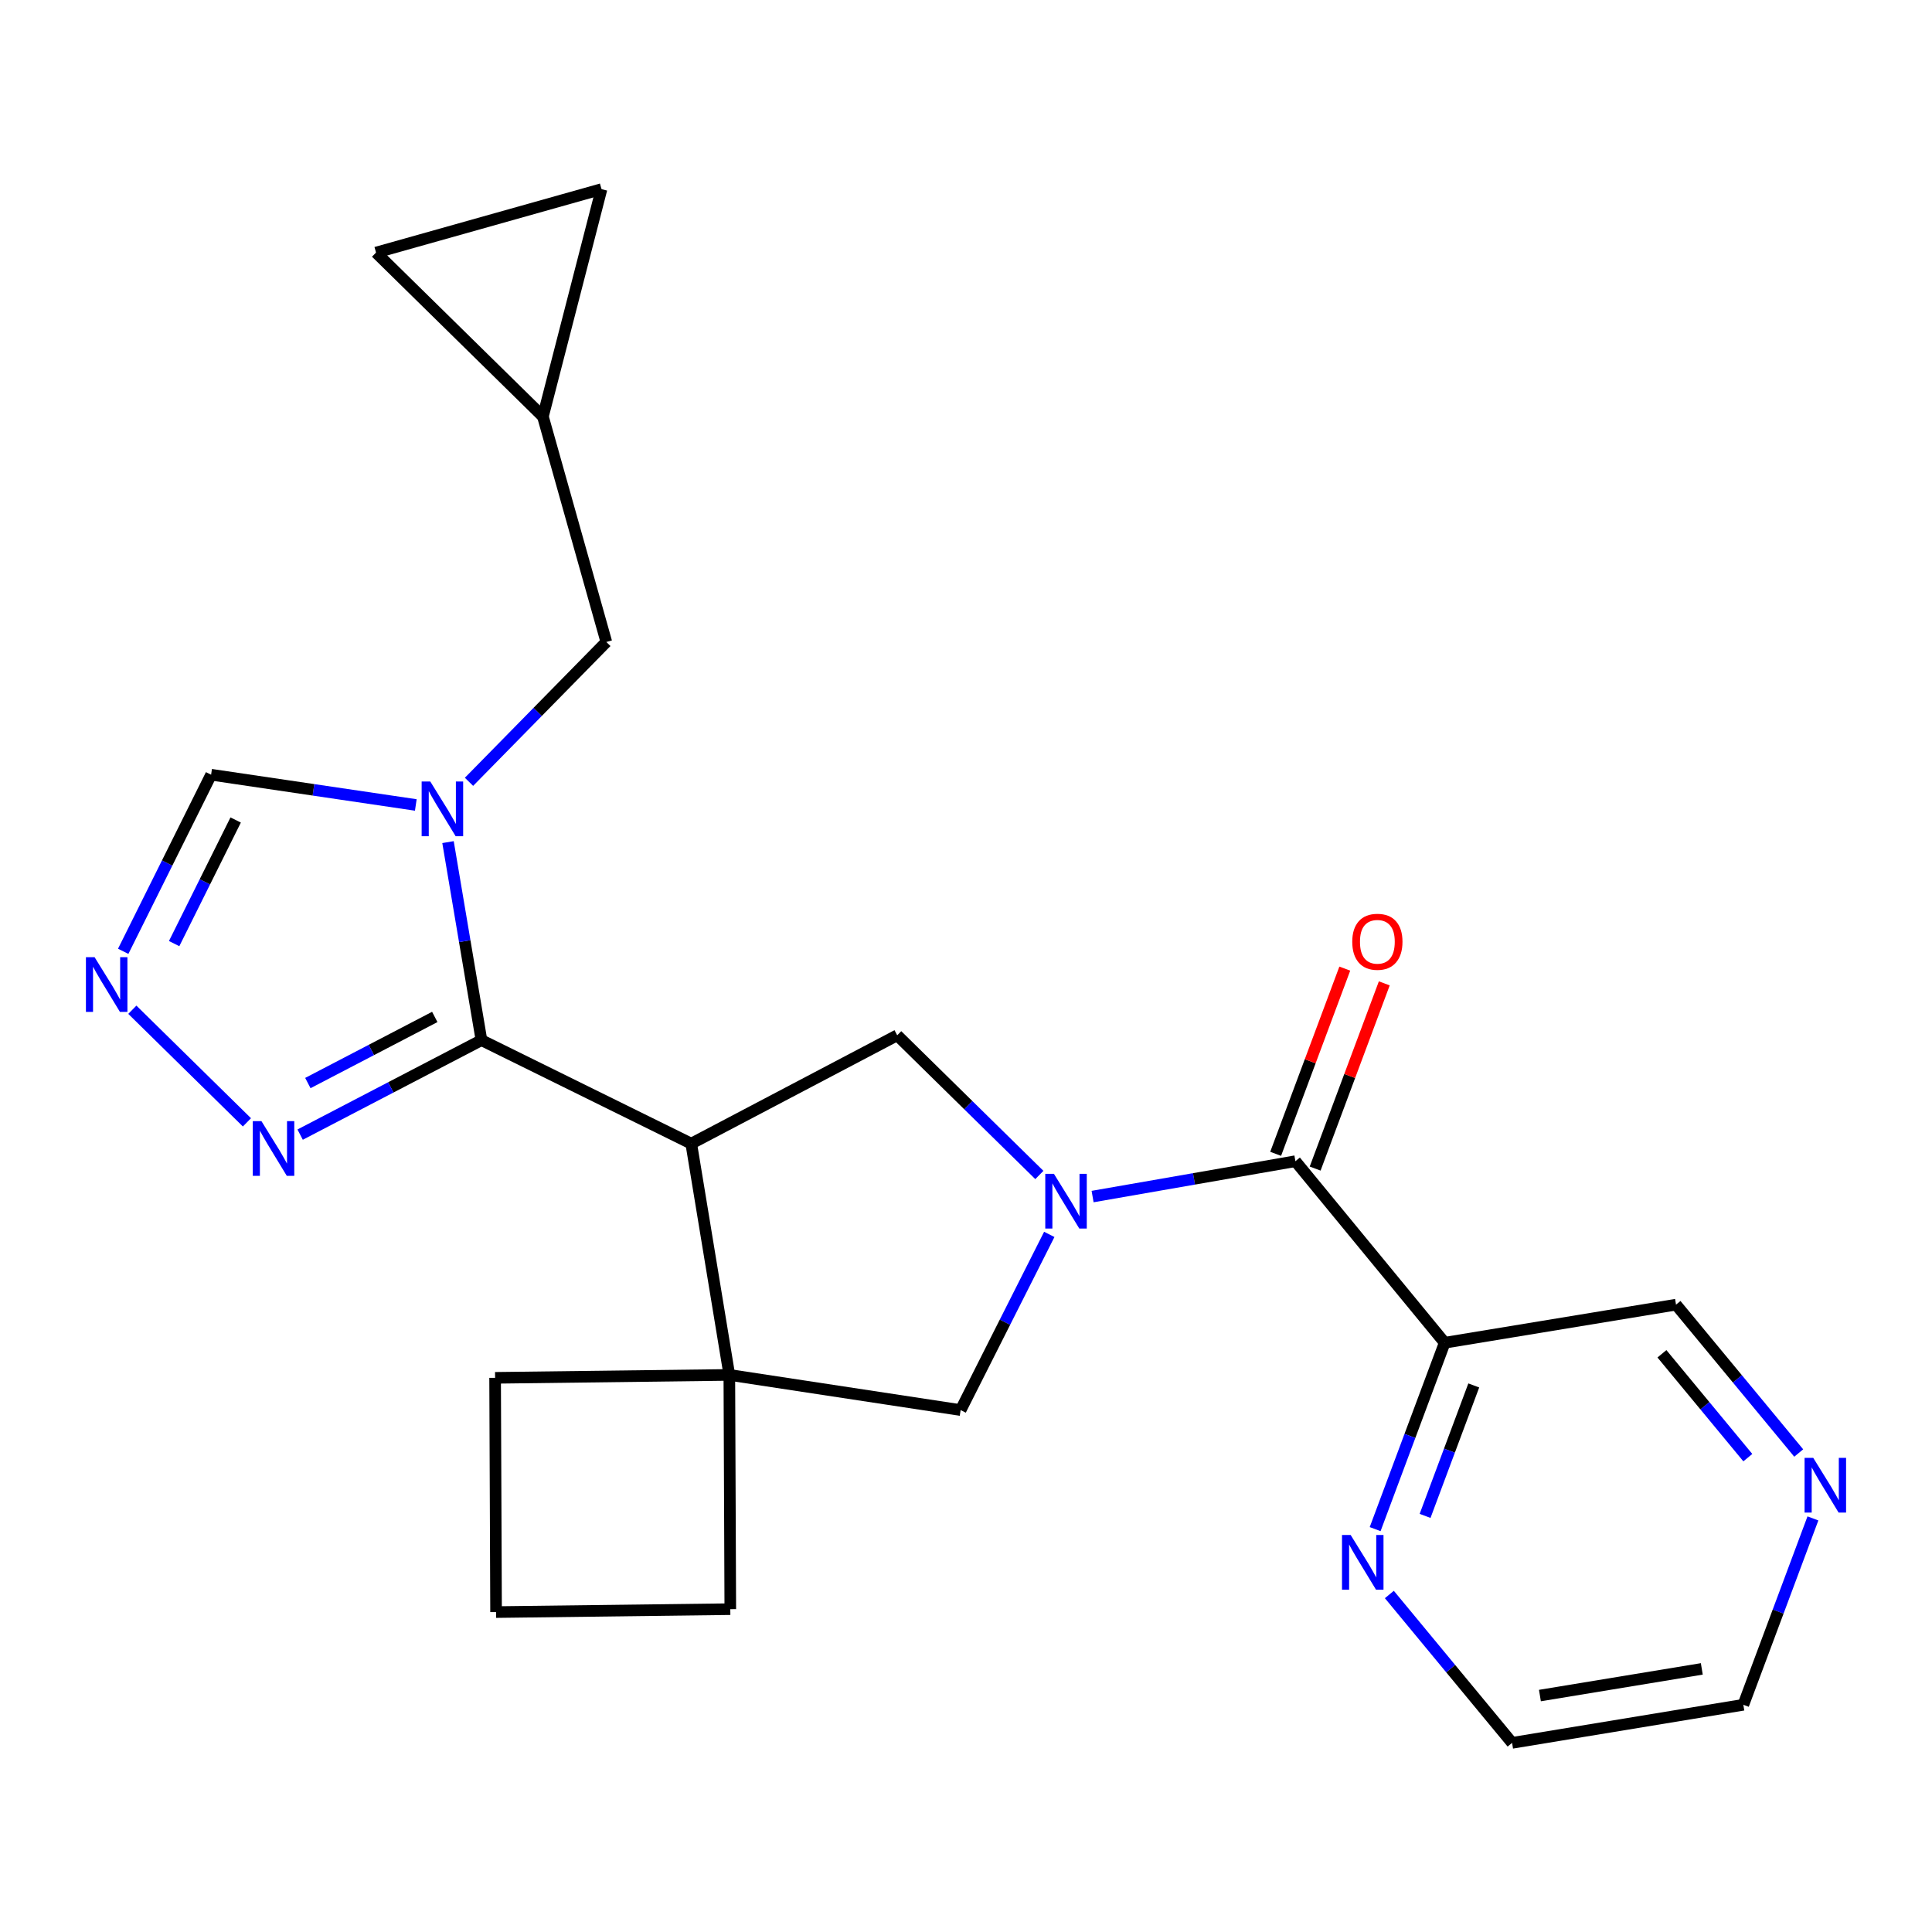 <?xml version='1.0' encoding='iso-8859-1'?>
<svg version='1.1' baseProfile='full'
              xmlns='http://www.w3.org/2000/svg'
                      xmlns:rdkit='http://www.rdkit.org/xml'
                      xmlns:xlink='http://www.w3.org/1999/xlink'
                  xml:space='preserve'
width='1000px' height='1000px' viewBox='0 0 1000 1000'>
<!-- END OF HEADER -->
<rect style='opacity:1.0;fill:#FFFFFF;stroke:none' width='1000' height='1000' x='0' y='0'> </rect>
<path class='bond-1' d='M 249.198,538.387 L 357.788,591.942' style='fill:none;fill-rule:evenodd;stroke:#000000;stroke-width:6px;stroke-linecap:butt;stroke-linejoin:miter;stroke-opacity:1' />
<path class='bond-2' d='M 249.198,538.387 L 240.544,487.131' style='fill:none;fill-rule:evenodd;stroke:#000000;stroke-width:6px;stroke-linecap:butt;stroke-linejoin:miter;stroke-opacity:1' />
<path class='bond-2' d='M 240.544,487.131 L 231.89,435.874' style='fill:none;fill-rule:evenodd;stroke:#0000FF;stroke-width:6px;stroke-linecap:butt;stroke-linejoin:miter;stroke-opacity:1' />
<path class='bond-6' d='M 249.198,538.387 L 202.275,562.832' style='fill:none;fill-rule:evenodd;stroke:#000000;stroke-width:6px;stroke-linecap:butt;stroke-linejoin:miter;stroke-opacity:1' />
<path class='bond-6' d='M 202.275,562.832 L 155.352,587.277' style='fill:none;fill-rule:evenodd;stroke:#0000FF;stroke-width:6px;stroke-linecap:butt;stroke-linejoin:miter;stroke-opacity:1' />
<path class='bond-6' d='M 225.038,526.365 L 192.192,543.476' style='fill:none;fill-rule:evenodd;stroke:#000000;stroke-width:6px;stroke-linecap:butt;stroke-linejoin:miter;stroke-opacity:1' />
<path class='bond-6' d='M 192.192,543.476 L 159.346,560.588' style='fill:none;fill-rule:evenodd;stroke:#0000FF;stroke-width:6px;stroke-linecap:butt;stroke-linejoin:miter;stroke-opacity:1' />
<path class='bond-0' d='M 537.97,608.17 L 501.18,572.017' style='fill:none;fill-rule:evenodd;stroke:#0000FF;stroke-width:6px;stroke-linecap:butt;stroke-linejoin:miter;stroke-opacity:1' />
<path class='bond-0' d='M 501.18,572.017 L 464.389,535.865' style='fill:none;fill-rule:evenodd;stroke:#000000;stroke-width:6px;stroke-linecap:butt;stroke-linejoin:miter;stroke-opacity:1' />
<path class='bond-3' d='M 565.526,619.336 L 618.012,610.186' style='fill:none;fill-rule:evenodd;stroke:#0000FF;stroke-width:6px;stroke-linecap:butt;stroke-linejoin:miter;stroke-opacity:1' />
<path class='bond-3' d='M 618.012,610.186 L 670.499,601.036' style='fill:none;fill-rule:evenodd;stroke:#000000;stroke-width:6px;stroke-linecap:butt;stroke-linejoin:miter;stroke-opacity:1' />
<path class='bond-25' d='M 543.101,638.92 L 520.162,684.385' style='fill:none;fill-rule:evenodd;stroke:#0000FF;stroke-width:6px;stroke-linecap:butt;stroke-linejoin:miter;stroke-opacity:1' />
<path class='bond-25' d='M 520.162,684.385 L 497.223,729.85' style='fill:none;fill-rule:evenodd;stroke:#000000;stroke-width:6px;stroke-linecap:butt;stroke-linejoin:miter;stroke-opacity:1' />
<path class='bond-4' d='M 357.788,591.942 L 464.389,535.865' style='fill:none;fill-rule:evenodd;stroke:#000000;stroke-width:6px;stroke-linecap:butt;stroke-linejoin:miter;stroke-opacity:1' />
<path class='bond-5' d='M 357.788,591.942 L 377.503,711.651' style='fill:none;fill-rule:evenodd;stroke:#000000;stroke-width:6px;stroke-linecap:butt;stroke-linejoin:miter;stroke-opacity:1' />
<path class='bond-10' d='M 215.221,416.645 L 162.244,408.817' style='fill:none;fill-rule:evenodd;stroke:#0000FF;stroke-width:6px;stroke-linecap:butt;stroke-linejoin:miter;stroke-opacity:1' />
<path class='bond-10' d='M 162.244,408.817 L 109.266,400.989' style='fill:none;fill-rule:evenodd;stroke:#000000;stroke-width:6px;stroke-linecap:butt;stroke-linejoin:miter;stroke-opacity:1' />
<path class='bond-11' d='M 242.754,404.662 L 278.295,368.476' style='fill:none;fill-rule:evenodd;stroke:#0000FF;stroke-width:6px;stroke-linecap:butt;stroke-linejoin:miter;stroke-opacity:1' />
<path class='bond-11' d='M 278.295,368.476 L 313.836,332.29' style='fill:none;fill-rule:evenodd;stroke:#000000;stroke-width:6px;stroke-linecap:butt;stroke-linejoin:miter;stroke-opacity:1' />
<path class='bond-9' d='M 670.499,601.036 L 747.77,695.003' style='fill:none;fill-rule:evenodd;stroke:#000000;stroke-width:6px;stroke-linecap:butt;stroke-linejoin:miter;stroke-opacity:1' />
<path class='bond-16' d='M 680.722,604.852 L 698.614,556.92' style='fill:none;fill-rule:evenodd;stroke:#000000;stroke-width:6px;stroke-linecap:butt;stroke-linejoin:miter;stroke-opacity:1' />
<path class='bond-16' d='M 698.614,556.92 L 716.505,508.987' style='fill:none;fill-rule:evenodd;stroke:#FF0000;stroke-width:6px;stroke-linecap:butt;stroke-linejoin:miter;stroke-opacity:1' />
<path class='bond-16' d='M 660.276,597.22 L 678.167,549.287' style='fill:none;fill-rule:evenodd;stroke:#000000;stroke-width:6px;stroke-linecap:butt;stroke-linejoin:miter;stroke-opacity:1' />
<path class='bond-16' d='M 678.167,549.287 L 696.059,501.355' style='fill:none;fill-rule:evenodd;stroke:#FF0000;stroke-width:6px;stroke-linecap:butt;stroke-linejoin:miter;stroke-opacity:1' />
<path class='bond-8' d='M 377.503,711.651 L 497.223,729.85' style='fill:none;fill-rule:evenodd;stroke:#000000;stroke-width:6px;stroke-linecap:butt;stroke-linejoin:miter;stroke-opacity:1' />
<path class='bond-19' d='M 377.503,711.651 L 378,832.899' style='fill:none;fill-rule:evenodd;stroke:#000000;stroke-width:6px;stroke-linecap:butt;stroke-linejoin:miter;stroke-opacity:1' />
<path class='bond-20' d='M 377.503,711.651 L 256.267,713.166' style='fill:none;fill-rule:evenodd;stroke:#000000;stroke-width:6px;stroke-linecap:butt;stroke-linejoin:miter;stroke-opacity:1' />
<path class='bond-7' d='M 127.812,580.925 L 68.498,522.644' style='fill:none;fill-rule:evenodd;stroke:#0000FF;stroke-width:6px;stroke-linecap:butt;stroke-linejoin:miter;stroke-opacity:1' />
<path class='bond-24' d='M 63.771,492.398 L 86.519,446.693' style='fill:none;fill-rule:evenodd;stroke:#0000FF;stroke-width:6px;stroke-linecap:butt;stroke-linejoin:miter;stroke-opacity:1' />
<path class='bond-24' d='M 86.519,446.693 L 109.266,400.989' style='fill:none;fill-rule:evenodd;stroke:#000000;stroke-width:6px;stroke-linecap:butt;stroke-linejoin:miter;stroke-opacity:1' />
<path class='bond-24' d='M 90.133,488.411 L 106.057,456.418' style='fill:none;fill-rule:evenodd;stroke:#0000FF;stroke-width:6px;stroke-linecap:butt;stroke-linejoin:miter;stroke-opacity:1' />
<path class='bond-24' d='M 106.057,456.418 L 121.98,424.425' style='fill:none;fill-rule:evenodd;stroke:#000000;stroke-width:6px;stroke-linecap:butt;stroke-linejoin:miter;stroke-opacity:1' />
<path class='bond-13' d='M 747.77,695.003 L 729.772,743.236' style='fill:none;fill-rule:evenodd;stroke:#000000;stroke-width:6px;stroke-linecap:butt;stroke-linejoin:miter;stroke-opacity:1' />
<path class='bond-13' d='M 729.772,743.236 L 711.773,791.468' style='fill:none;fill-rule:evenodd;stroke:#0000FF;stroke-width:6px;stroke-linecap:butt;stroke-linejoin:miter;stroke-opacity:1' />
<path class='bond-13' d='M 762.818,717.103 L 750.219,750.866' style='fill:none;fill-rule:evenodd;stroke:#000000;stroke-width:6px;stroke-linecap:butt;stroke-linejoin:miter;stroke-opacity:1' />
<path class='bond-13' d='M 750.219,750.866 L 737.62,784.629' style='fill:none;fill-rule:evenodd;stroke:#0000FF;stroke-width:6px;stroke-linecap:butt;stroke-linejoin:miter;stroke-opacity:1' />
<path class='bond-18' d='M 747.77,695.003 L 867.503,675.288' style='fill:none;fill-rule:evenodd;stroke:#000000;stroke-width:6px;stroke-linecap:butt;stroke-linejoin:miter;stroke-opacity:1' />
<path class='bond-12' d='M 313.836,332.29 L 281.014,215.601' style='fill:none;fill-rule:evenodd;stroke:#000000;stroke-width:6px;stroke-linecap:butt;stroke-linejoin:miter;stroke-opacity:1' />
<path class='bond-14' d='M 281.014,215.601 L 311.338,97.893' style='fill:none;fill-rule:evenodd;stroke:#000000;stroke-width:6px;stroke-linecap:butt;stroke-linejoin:miter;stroke-opacity:1' />
<path class='bond-15' d='M 281.014,215.601 L 194.637,130.739' style='fill:none;fill-rule:evenodd;stroke:#000000;stroke-width:6px;stroke-linecap:butt;stroke-linejoin:miter;stroke-opacity:1' />
<path class='bond-22' d='M 719.13,825.31 L 750.891,863.709' style='fill:none;fill-rule:evenodd;stroke:#0000FF;stroke-width:6px;stroke-linecap:butt;stroke-linejoin:miter;stroke-opacity:1' />
<path class='bond-22' d='M 750.891,863.709 L 782.653,902.107' style='fill:none;fill-rule:evenodd;stroke:#000000;stroke-width:6px;stroke-linecap:butt;stroke-linejoin:miter;stroke-opacity:1' />
<path class='bond-26' d='M 311.338,97.893 L 194.637,130.739' style='fill:none;fill-rule:evenodd;stroke:#000000;stroke-width:6px;stroke-linecap:butt;stroke-linejoin:miter;stroke-opacity:1' />
<path class='bond-17' d='M 931.015,752.082 L 899.259,713.685' style='fill:none;fill-rule:evenodd;stroke:#0000FF;stroke-width:6px;stroke-linecap:butt;stroke-linejoin:miter;stroke-opacity:1' />
<path class='bond-17' d='M 899.259,713.685 L 867.503,675.288' style='fill:none;fill-rule:evenodd;stroke:#000000;stroke-width:6px;stroke-linecap:butt;stroke-linejoin:miter;stroke-opacity:1' />
<path class='bond-17' d='M 904.67,754.473 L 882.441,727.595' style='fill:none;fill-rule:evenodd;stroke:#0000FF;stroke-width:6px;stroke-linecap:butt;stroke-linejoin:miter;stroke-opacity:1' />
<path class='bond-17' d='M 882.441,727.595 L 860.211,700.717' style='fill:none;fill-rule:evenodd;stroke:#000000;stroke-width:6px;stroke-linecap:butt;stroke-linejoin:miter;stroke-opacity:1' />
<path class='bond-23' d='M 938.367,785.927 L 920.358,834.16' style='fill:none;fill-rule:evenodd;stroke:#0000FF;stroke-width:6px;stroke-linecap:butt;stroke-linejoin:miter;stroke-opacity:1' />
<path class='bond-23' d='M 920.358,834.16 L 902.349,882.392' style='fill:none;fill-rule:evenodd;stroke:#000000;stroke-width:6px;stroke-linecap:butt;stroke-linejoin:miter;stroke-opacity:1' />
<path class='bond-27' d='M 378,832.899 L 256.764,834.414' style='fill:none;fill-rule:evenodd;stroke:#000000;stroke-width:6px;stroke-linecap:butt;stroke-linejoin:miter;stroke-opacity:1' />
<path class='bond-21' d='M 256.267,713.166 L 256.764,834.414' style='fill:none;fill-rule:evenodd;stroke:#000000;stroke-width:6px;stroke-linecap:butt;stroke-linejoin:miter;stroke-opacity:1' />
<path class='bond-28' d='M 782.653,902.107 L 902.349,882.392' style='fill:none;fill-rule:evenodd;stroke:#000000;stroke-width:6px;stroke-linecap:butt;stroke-linejoin:miter;stroke-opacity:1' />
<path class='bond-28' d='M 797.061,877.615 L 880.848,863.815' style='fill:none;fill-rule:evenodd;stroke:#000000;stroke-width:6px;stroke-linecap:butt;stroke-linejoin:miter;stroke-opacity:1' />
<path  class='atom-1' d='M 545.513 607.573
L 554.793 622.573
Q 555.713 624.053, 557.193 626.733
Q 558.673 629.413, 558.753 629.573
L 558.753 607.573
L 562.513 607.573
L 562.513 635.893
L 558.633 635.893
L 548.673 619.493
Q 547.513 617.573, 546.273 615.373
Q 545.073 613.173, 544.713 612.493
L 544.713 635.893
L 541.033 635.893
L 541.033 607.573
L 545.513 607.573
' fill='#0000FF'/>
<path  class='atom-3' d='M 222.726 404.519
L 232.006 419.519
Q 232.926 420.999, 234.406 423.679
Q 235.886 426.359, 235.966 426.519
L 235.966 404.519
L 239.726 404.519
L 239.726 432.839
L 235.846 432.839
L 225.886 416.439
Q 224.726 414.519, 223.486 412.319
Q 222.286 410.119, 221.926 409.439
L 221.926 432.839
L 218.246 432.839
L 218.246 404.519
L 222.726 404.519
' fill='#0000FF'/>
<path  class='atom-7' d='M 135.319 580.292
L 144.599 595.292
Q 145.519 596.772, 146.999 599.452
Q 148.479 602.132, 148.559 602.292
L 148.559 580.292
L 152.319 580.292
L 152.319 608.612
L 148.439 608.612
L 138.479 592.212
Q 137.319 590.292, 136.079 588.092
Q 134.879 585.892, 134.519 585.212
L 134.519 608.612
L 130.839 608.612
L 130.839 580.292
L 135.319 580.292
' fill='#0000FF'/>
<path  class='atom-8' d='M 48.954 495.431
L 58.234 510.431
Q 59.154 511.911, 60.634 514.591
Q 62.114 517.271, 62.194 517.431
L 62.194 495.431
L 65.954 495.431
L 65.954 523.751
L 62.074 523.751
L 52.114 507.351
Q 50.954 505.431, 49.714 503.231
Q 48.514 501.031, 48.154 500.351
L 48.154 523.751
L 44.474 523.751
L 44.474 495.431
L 48.954 495.431
' fill='#0000FF'/>
<path  class='atom-14' d='M 699.098 794.501
L 708.378 809.501
Q 709.298 810.981, 710.778 813.661
Q 712.258 816.341, 712.338 816.501
L 712.338 794.501
L 716.098 794.501
L 716.098 822.821
L 712.218 822.821
L 702.258 806.421
Q 701.098 804.501, 699.858 802.301
Q 698.658 800.101, 698.298 799.421
L 698.298 822.821
L 694.618 822.821
L 694.618 794.501
L 699.098 794.501
' fill='#0000FF'/>
<path  class='atom-17' d='M 699.924 487.458
Q 699.924 480.658, 703.284 476.858
Q 706.644 473.058, 712.924 473.058
Q 719.204 473.058, 722.564 476.858
Q 725.924 480.658, 725.924 487.458
Q 725.924 494.338, 722.524 498.258
Q 719.124 502.138, 712.924 502.138
Q 706.684 502.138, 703.284 498.258
Q 699.924 494.378, 699.924 487.458
M 712.924 498.938
Q 717.244 498.938, 719.564 496.058
Q 721.924 493.138, 721.924 487.458
Q 721.924 481.898, 719.564 479.098
Q 717.244 476.258, 712.924 476.258
Q 708.604 476.258, 706.244 479.058
Q 703.924 481.858, 703.924 487.458
Q 703.924 493.178, 706.244 496.058
Q 708.604 498.938, 712.924 498.938
' fill='#FF0000'/>
<path  class='atom-18' d='M 938.526 754.574
L 947.806 769.574
Q 948.726 771.054, 950.206 773.734
Q 951.686 776.414, 951.766 776.574
L 951.766 754.574
L 955.526 754.574
L 955.526 782.894
L 951.646 782.894
L 941.686 766.494
Q 940.526 764.574, 939.286 762.374
Q 938.086 760.174, 937.726 759.494
L 937.726 782.894
L 934.046 782.894
L 934.046 754.574
L 938.526 754.574
' fill='#0000FF'/>
</svg>

